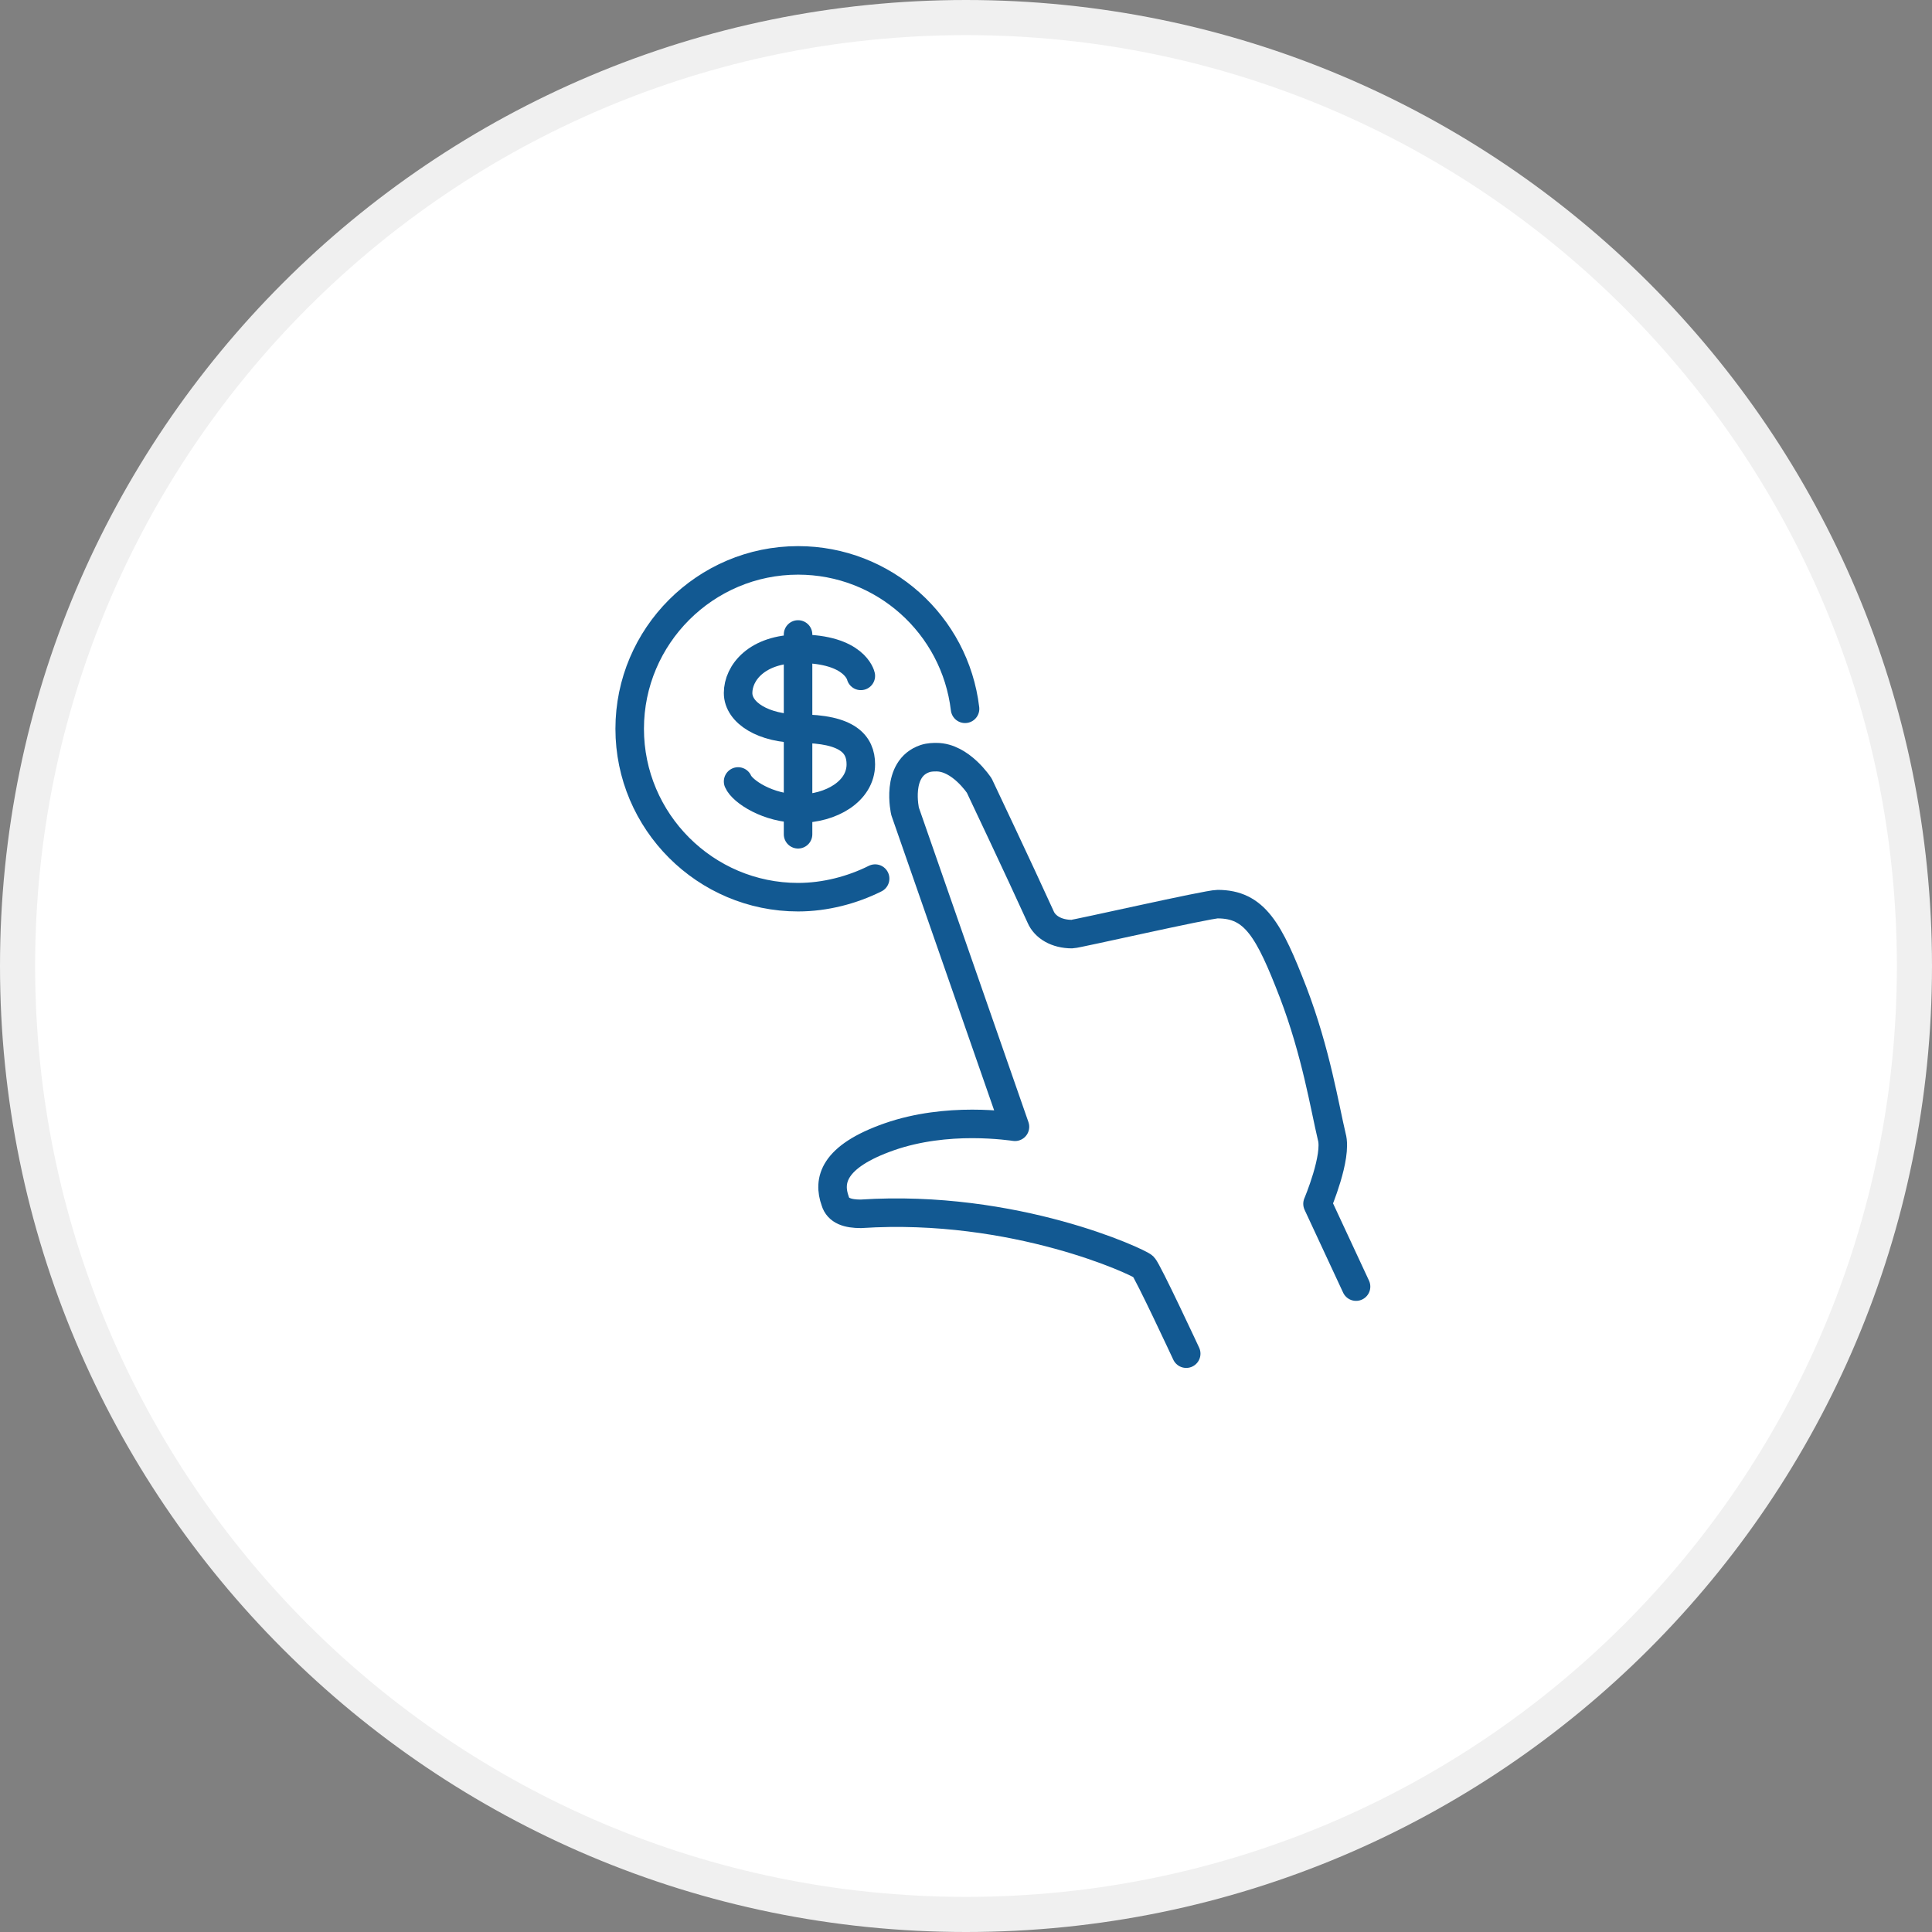 <?xml version="1.0" encoding="UTF-8"?>
<svg xmlns="http://www.w3.org/2000/svg" width="55" height="55" viewBox="0 0 55 55" fill="none">
  <rect x="0" y="0" width="55" height="55" fill="#808080" stroke="none"/>
  <path d="M54.5 27.5C54.5 42.412 42.412 54.5 27.5 54.5C12.588 54.5 0.5 42.412 0.5 27.5C0.5 12.588 12.588 0.5 27.5 0.5C42.412 0.5 54.5 12.588 54.5 27.5Z" fill="white" stroke="#F0F0F0"></path>
  <path d="M24.913 25.012C24.263 25.337 23.491 25.541 22.72 25.541C20.079 25.541 17.926 23.387 17.926 20.747C17.926 18.106 20.079 15.953 22.72 15.953C25.157 15.953 27.188 17.781 27.473 20.178" stroke="#125992" stroke-width="0.812" stroke-miterlimit="10" stroke-linecap="round" stroke-linejoin="round"></path>
  <path d="M24.506 19.241C24.506 19.241 24.343 18.469 22.759 18.469C21.54 18.469 21.012 19.159 21.012 19.728C21.012 20.297 21.743 20.744 22.759 20.744C24.14 20.744 24.506 21.191 24.506 21.759C24.506 22.531 23.652 23.019 22.759 23.019C21.865 23.019 21.134 22.531 21.012 22.247" stroke="#125992" stroke-width="0.812" stroke-miterlimit="10" stroke-linecap="round" stroke-linejoin="round"></path>
  <path d="M22.719 18.062V23.75" stroke="#125992" stroke-width="0.812" stroke-miterlimit="10" stroke-linecap="round" stroke-linejoin="round"></path>
  <path d="M38.604 36.627L37.507 34.27C37.507 34.27 38.075 32.93 37.913 32.361C37.71 31.508 37.466 29.964 36.816 28.258C36.126 26.47 35.719 25.739 34.663 25.739C34.379 25.739 30.641 26.592 30.519 26.592C30.072 26.592 29.747 26.389 29.625 26.105C29.016 24.764 27.879 22.367 27.879 22.367C27.879 22.367 27.351 21.555 26.66 21.555C26.579 21.555 26.457 21.555 26.335 21.595C25.482 21.88 25.766 23.098 25.766 23.098L28.894 32.077C28.894 32.077 28.366 31.995 27.675 31.995C26.985 31.995 26.132 32.077 25.319 32.361C23.694 32.93 23.572 33.62 23.776 34.189C23.857 34.473 24.141 34.555 24.507 34.555C28.894 34.27 32.429 35.936 32.55 36.058C32.672 36.18 33.769 38.536 33.769 38.536" stroke="#125992" stroke-width="0.812" stroke-miterlimit="10" stroke-linecap="round" stroke-linejoin="round"></path>
</svg>
